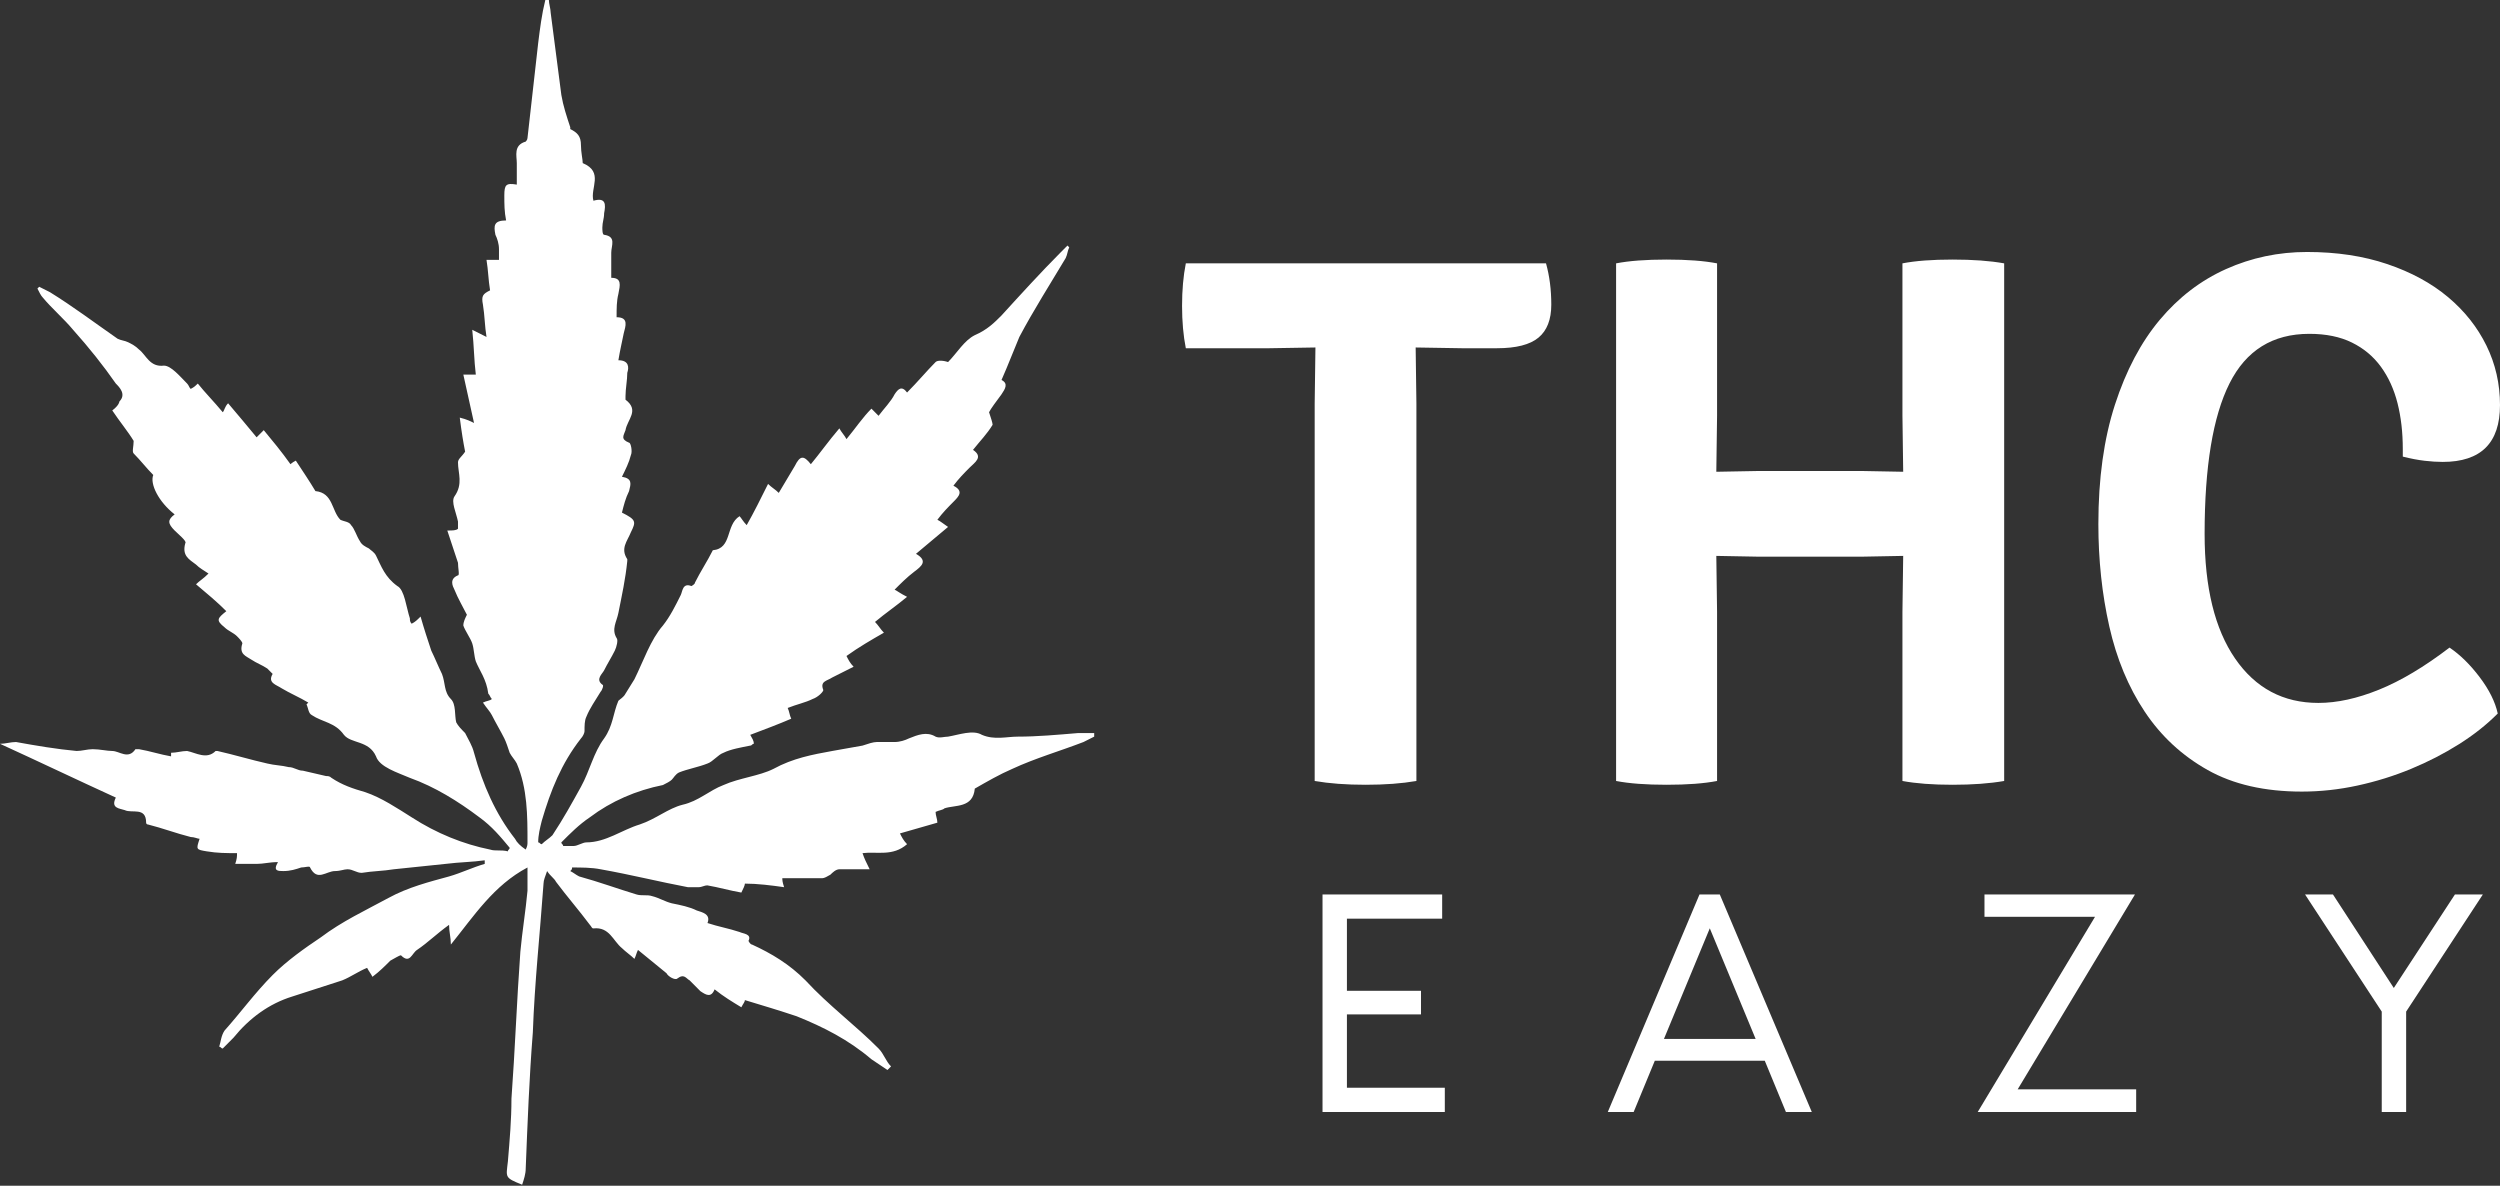 <svg xmlns="http://www.w3.org/2000/svg" fill="none" viewBox="0 0 350 166" height="166" width="350">
<rect x="0" y="0" width="350" height="166" fill="#333333" stroke="none"/>
<path fill="white" d="M140.213 53.196C141.211 53.698 140.712 54.45 140.213 55.203C139.465 56.207 138.716 57.211 138.467 57.712C138.716 58.465 138.966 59.218 138.966 59.469C138.217 60.723 137.219 61.727 136.221 62.982C137.718 63.985 136.471 64.738 135.722 65.491C134.974 66.244 134.226 66.996 133.477 68C134.974 68.753 134.226 69.506 133.477 70.258C132.729 71.011 131.98 71.764 131.232 72.768C131.731 73.019 131.98 73.27 132.729 73.771C131.232 75.026 129.735 76.281 128.238 77.535C129.984 78.539 128.986 79.292 127.988 80.044C126.99 80.797 125.992 81.801 125.244 82.554C125.743 82.805 125.992 83.056 126.99 83.557C125.493 84.812 123.996 85.816 122.5 87.07C122.998 87.572 123.248 88.074 123.747 88.576C122.001 89.58 120.254 90.583 118.508 91.838C118.757 92.34 119.007 92.842 119.506 93.343C118.508 93.845 117.51 94.347 116.512 94.849C115.763 95.351 114.765 95.351 115.264 96.605C115.264 96.856 114.516 97.609 113.767 97.86C112.769 98.362 111.522 98.613 110.274 99.115C110.524 99.617 110.524 100.118 110.773 100.62C109.027 101.373 107.031 102.126 105.035 102.878C105.285 103.38 105.534 103.631 105.534 104.133C105.285 104.133 105.285 104.384 105.035 104.384C103.788 104.635 102.291 104.886 101.293 105.388C100.544 105.639 99.796 106.642 99.047 106.893C97.8 107.395 96.303 107.646 95.056 108.148C94.557 108.399 94.307 108.901 94.058 109.152C93.808 109.402 93.309 109.653 92.81 109.904C89.068 110.657 85.575 112.163 82.581 114.421C81.084 115.425 79.837 116.679 78.589 117.934C78.589 118.185 78.839 118.185 78.839 118.436C79.338 118.436 79.837 118.436 80.336 118.436C80.835 118.436 81.583 117.934 82.082 117.934C84.826 117.934 87.072 116.177 89.567 115.425C91.812 114.672 93.559 113.166 95.555 112.665C97.8 112.163 99.297 110.657 101.293 109.904C103.538 108.901 106.283 108.65 108.279 107.646C111.023 106.14 113.767 105.639 116.512 105.137C118.009 104.886 119.256 104.635 120.753 104.384C121.502 104.133 122.25 103.882 122.749 103.882C123.497 103.882 124.495 103.882 125.244 103.882C125.992 103.882 126.741 103.631 127.24 103.38C128.487 102.878 129.735 102.377 130.982 103.129C131.481 103.38 132.23 103.129 132.729 103.129C134.226 102.878 136.221 102.126 137.469 102.878C139.215 103.631 140.962 103.129 142.459 103.129C145.203 103.129 147.947 102.878 150.941 102.628C151.69 102.628 152.438 102.628 153.187 102.628C153.187 102.878 153.187 102.878 153.187 103.129C152.688 103.38 152.189 103.631 151.69 103.882C148.446 105.137 144.954 106.14 141.71 107.646C139.964 108.399 138.217 109.402 136.471 110.406C136.471 110.155 136.72 110.155 136.471 110.406C136.221 113.166 133.727 112.664 132.23 113.166C131.98 113.417 131.481 113.417 130.982 113.668C130.982 114.17 131.232 114.672 131.232 115.174C129.485 115.676 127.739 116.177 125.992 116.679C126.242 117.181 126.491 117.683 126.99 118.185C124.994 119.941 122.749 119.188 120.753 119.439C121.003 120.192 121.252 120.694 121.751 121.698C120.254 121.698 118.757 121.698 117.51 121.698C117.011 121.698 116.512 122.2 116.262 122.451C115.763 122.701 115.514 122.952 115.015 122.952C113.268 122.952 111.522 122.952 109.526 122.952C109.526 123.203 109.526 123.454 109.776 124.207C108.029 123.956 106.033 123.705 104.287 123.705C104.287 123.956 104.037 124.458 103.788 124.96C102.291 124.709 100.544 124.207 99.047 123.956C98.549 123.956 98.299 124.207 97.8 124.207C97.301 124.207 96.802 124.207 96.303 124.207C92.311 123.454 88.319 122.451 84.078 121.698C82.831 121.447 81.334 121.447 80.086 121.447C80.086 121.698 80.086 121.698 79.837 121.949C80.336 122.2 80.585 122.451 81.084 122.701C83.829 123.454 86.573 124.458 89.068 125.211C89.816 125.462 90.565 125.211 91.313 125.462C92.311 125.713 93.06 126.214 94.058 126.465C95.305 126.716 96.553 126.967 97.55 127.469C98.299 127.72 99.546 127.971 99.047 129.225C100.544 129.727 102.041 129.978 103.538 130.48C104.037 130.731 105.285 130.731 104.786 131.735C104.786 131.735 105.035 132.237 105.285 132.237C108.029 133.491 110.524 134.997 112.769 137.255C116.013 140.768 119.755 143.528 122.998 146.79C123.747 147.543 123.996 148.547 124.745 149.299C124.495 149.55 124.495 149.55 124.246 149.801C123.497 149.299 122.749 148.797 122.001 148.296C118.757 145.535 115.264 143.779 111.522 142.273C109.277 141.521 106.782 140.768 104.287 140.015C104.287 140.266 104.037 140.517 103.788 141.019C102.54 140.266 101.293 139.513 100.045 138.51C99.546 139.764 98.798 139.262 98.049 138.761C97.55 138.259 97.052 137.757 96.553 137.255C96.054 137.004 95.804 136.251 94.806 137.004C94.557 137.255 93.559 136.753 93.309 136.251C92.062 135.248 90.565 133.993 89.317 132.989C89.068 133.491 89.068 133.742 88.818 134.244C88.319 133.742 87.571 133.24 87.072 132.738C85.825 131.735 85.326 129.727 83.08 129.978C82.831 129.978 82.831 129.727 82.581 129.476C81.084 127.469 79.338 125.462 77.841 123.454C77.591 122.952 77.092 122.701 76.593 121.949C76.344 122.701 76.094 123.203 76.094 123.705C75.595 130.731 74.847 137.506 74.597 144.532C74.099 150.805 73.849 157.329 73.6 163.602C73.6 164.355 73.35 165.107 73.1 165.86C70.606 164.857 70.855 164.857 71.105 162.598C71.354 159.587 71.604 156.827 71.604 153.816C72.103 147.041 72.352 140.015 72.851 133.24C73.1 130.48 73.6 127.469 73.849 124.709C73.849 123.705 73.849 122.701 73.849 121.447C69.109 123.956 66.364 128.222 63.121 132.237C63.121 131.233 62.871 130.48 62.871 129.476C61.125 130.731 59.878 131.986 58.381 132.989C57.632 133.491 57.383 134.997 56.135 133.742C55.886 133.742 55.137 134.244 54.638 134.495C53.89 135.248 53.141 136 52.143 136.753C51.894 136.251 51.644 136 51.395 135.499C50.148 136 49.15 136.753 47.902 137.255C45.657 138.008 43.162 138.761 40.916 139.513C37.673 140.517 34.929 142.524 32.683 145.285C32.184 145.786 31.685 146.288 31.186 146.79C30.937 146.79 30.937 146.539 30.687 146.539C30.937 145.786 30.937 145.034 31.436 144.281C33.681 141.772 35.677 139.011 38.172 136.502C40.168 134.495 42.663 132.738 44.908 131.233C47.902 128.975 51.145 127.469 54.389 125.712C57.133 124.207 60.127 123.454 62.871 122.701C64.618 122.2 66.115 121.447 67.861 120.945C67.861 120.694 67.861 120.694 67.861 120.443C66.115 120.694 64.368 120.694 62.373 120.945C59.878 121.196 57.632 121.447 55.137 121.698C53.64 121.949 52.143 121.949 50.646 122.2C49.898 122.2 49.399 121.698 48.651 121.698C48.151 121.698 47.653 121.949 46.904 121.949C45.657 121.949 44.409 123.454 43.411 121.447C43.411 121.196 42.663 121.447 42.164 121.447C41.415 121.698 40.667 121.949 39.669 121.949C38.92 121.949 38.172 121.949 38.92 120.694C37.673 120.694 36.925 120.945 35.926 120.945C34.929 120.945 34.18 120.945 32.933 120.945C33.182 120.192 33.182 119.941 33.182 119.439C31.685 119.439 30.438 119.439 28.941 119.188C27.444 118.938 27.444 118.938 27.943 117.432C27.693 117.432 27.194 117.181 26.695 117.181C24.7 116.679 22.704 115.926 20.708 115.425C20.458 115.425 20.458 115.174 20.458 115.174C20.458 112.915 18.462 113.919 17.464 113.417C16.716 113.166 15.468 113.166 16.217 111.661C10.728 109.152 5.489 106.642 0 104.133C0.748 104.133 1.497 103.882 2.245 103.882C4.99 104.384 7.984 104.886 10.728 105.137C11.476 105.137 12.225 104.886 12.973 104.886C13.971 104.886 14.969 105.137 15.718 105.137C16.716 105.137 17.963 106.391 18.961 104.886H19.46C20.957 105.137 22.454 105.639 23.951 105.89C23.951 105.639 23.951 105.639 23.951 105.388C24.7 105.388 25.448 105.137 26.196 105.137C27.444 105.388 28.941 106.391 30.188 105.137H30.438C32.683 105.639 35.178 106.391 37.423 106.893C38.421 107.144 39.419 107.144 40.417 107.395C41.166 107.395 41.665 107.897 42.413 107.897C43.411 108.148 44.659 108.399 45.657 108.65C45.906 108.65 46.156 108.65 46.405 108.901C47.902 109.904 49.399 110.406 51.145 110.908C53.391 111.661 55.636 113.166 57.632 114.421C61.125 116.679 64.867 118.185 68.61 118.938C69.358 119.189 70.107 118.938 71.105 119.188C71.105 118.938 71.354 118.938 71.354 118.687C70.107 117.181 68.859 115.676 67.113 114.421C64.119 112.163 60.876 110.155 57.383 108.901C55.636 108.148 53.141 107.395 52.642 105.89C51.644 103.631 49.15 104.133 48.151 102.878C46.904 101.122 45.158 101.122 43.661 100.118C43.162 99.867 43.162 99.115 42.912 98.613L43.162 98.362C41.914 97.609 40.667 97.107 39.419 96.355C38.671 95.853 37.423 95.602 38.172 94.347C38.172 94.347 37.673 93.845 37.423 93.594C36.675 93.093 35.926 92.842 35.178 92.34C34.43 91.838 33.432 91.587 33.931 90.081C33.931 89.831 33.432 89.329 33.182 89.078C32.683 88.576 31.935 88.325 31.436 87.823C30.188 86.819 30.438 86.569 31.685 85.565C30.438 84.31 28.941 83.056 27.444 81.801C27.943 81.299 28.442 81.048 29.19 80.295C28.442 79.794 27.943 79.543 27.444 79.041C26.446 78.288 25.448 77.786 25.947 76.03C26.196 75.779 24.949 74.775 24.45 74.273C23.452 73.27 23.452 72.768 24.45 72.015C22.205 70.258 20.957 67.749 21.456 66.495C20.458 65.491 19.71 64.487 18.712 63.484C18.462 63.233 18.712 62.48 18.712 61.727C17.963 60.472 16.716 58.967 15.718 57.461C16.716 56.709 16.716 56.207 16.716 56.207C17.714 55.203 16.716 54.199 16.217 53.698C14.47 51.188 12.475 48.679 10.229 46.17C8.982 44.664 7.235 43.159 5.988 41.653C5.738 41.402 5.489 40.901 5.239 40.399L5.489 40.148C5.988 40.399 6.487 40.65 6.986 40.901C10.229 42.908 13.223 45.166 16.466 47.425C16.965 47.675 17.464 47.675 17.963 47.926C18.462 48.177 18.961 48.428 19.46 48.93C20.458 49.683 20.957 51.439 22.953 51.188C23.951 51.188 25.198 52.694 26.196 53.698C26.446 53.949 26.446 54.199 26.695 54.45C27.194 54.199 27.444 53.949 27.693 53.698C28.691 54.952 29.939 56.207 31.186 57.712C31.436 57.461 31.436 56.96 31.935 56.458C33.432 58.214 34.679 59.72 35.926 61.225C36.176 60.974 36.425 60.723 36.925 60.222C38.172 61.727 39.419 63.233 40.667 64.989C40.667 64.989 40.916 64.738 41.415 64.487C42.413 65.993 43.411 67.498 44.16 68.753C46.655 69.004 46.405 71.513 47.653 72.768C48.151 73.019 48.9 73.019 49.15 73.52C49.648 74.022 49.898 75.026 50.397 75.779C50.646 76.281 51.145 76.532 51.644 76.782C51.894 77.033 52.393 77.284 52.642 77.786C53.391 79.292 53.89 80.797 55.636 82.052C56.634 82.554 56.884 85.063 57.383 86.569C57.383 86.819 57.383 87.07 57.632 87.321C58.131 87.07 58.381 86.819 58.88 86.318C59.379 88.074 59.878 89.58 60.377 91.085C60.876 92.089 61.374 93.343 61.873 94.347C62.373 95.602 62.123 96.856 63.121 97.86C63.869 98.613 63.62 100.118 63.869 101.122C64.119 101.624 64.618 102.126 65.117 102.628C65.616 103.631 66.115 104.384 66.364 105.388C67.612 109.904 69.358 113.919 72.103 117.432C72.352 117.934 72.851 118.436 73.6 118.938C73.849 118.436 73.849 118.185 73.849 117.934C73.849 114.17 73.849 110.406 72.352 106.893C72.103 106.391 71.604 105.89 71.354 105.388C71.105 104.635 70.855 103.882 70.606 103.38C70.107 102.377 69.358 101.122 68.859 100.118C68.61 99.617 68.111 99.115 67.612 98.362C68.111 98.111 68.61 98.111 68.859 97.86C68.61 97.609 68.61 97.358 68.36 97.107C68.111 95.1 67.113 93.845 66.614 92.591C66.364 91.838 66.364 90.834 66.115 90.081C65.865 89.329 65.117 88.325 64.867 87.572C64.867 87.07 65.117 86.569 65.366 86.067C64.867 85.063 64.119 83.808 63.62 82.554C63.37 82.052 62.871 81.048 64.119 80.546C64.368 80.546 64.119 79.543 64.119 78.79C63.62 77.284 63.121 75.779 62.622 74.273C63.37 74.273 63.869 74.273 64.119 74.022C64.119 73.771 64.119 73.27 64.119 73.019C63.869 71.764 63.121 70.258 63.62 69.506C64.867 67.749 64.119 66.244 64.119 64.738C64.119 64.236 64.618 63.985 65.117 63.233C64.867 61.978 64.618 60.472 64.368 58.465C65.366 58.716 65.865 58.967 66.364 59.218C65.865 56.96 65.366 54.701 64.867 52.443C65.616 52.443 66.115 52.443 66.614 52.443C66.364 50.436 66.364 48.428 66.115 46.17C67.113 46.672 67.612 46.923 68.111 47.174C67.861 45.668 67.861 44.163 67.612 42.657C67.362 41.402 67.612 41.151 68.61 40.65C68.36 39.144 68.36 37.889 68.111 36.384C68.859 36.384 69.358 36.384 69.857 36.384C69.857 35.882 69.857 35.38 69.857 34.878C69.857 34.126 69.608 33.373 69.358 32.871C69.109 31.616 69.109 30.863 70.855 30.863C70.606 29.609 70.606 28.605 70.606 27.351C70.606 25.845 70.855 25.594 72.352 25.845C72.352 24.841 72.352 23.838 72.352 22.834C72.352 21.83 71.853 20.325 73.6 19.823C73.6 19.823 73.849 19.572 73.849 19.321C74.348 14.805 74.847 10.539 75.346 6.022C75.595 4.015 75.845 2.007 76.344 0C76.593 0 76.843 0 76.843 0C76.843 0.502 77.092 1.255 77.092 1.756C77.591 5.52 78.09 9.535 78.589 13.299C78.839 14.805 79.338 16.31 79.837 17.816V18.067C80.835 18.568 81.334 19.07 81.334 20.325C81.334 21.328 81.583 22.332 81.583 22.834C84.577 24.089 82.581 26.347 83.08 28.103C84.826 27.602 84.826 28.605 84.577 29.86C84.577 30.613 84.328 31.114 84.328 31.867C84.328 32.118 84.328 32.871 84.577 32.871C86.323 33.122 85.575 34.377 85.575 35.38C85.575 36.635 85.575 37.639 85.575 38.893C87.072 38.893 86.823 39.897 86.573 41.151C86.323 42.155 86.323 43.159 86.323 44.413C88.07 44.413 87.571 45.668 87.321 46.672C87.072 47.926 86.823 48.93 86.573 50.436C88.07 50.436 88.07 51.439 87.82 52.192C87.82 53.196 87.571 54.45 87.571 55.454C87.571 55.705 87.571 55.956 87.571 55.956C89.567 57.461 87.82 58.716 87.571 60.222C87.321 60.974 86.823 61.476 88.07 61.978C88.319 61.978 88.569 63.233 88.319 63.734C88.07 64.738 87.571 65.742 87.072 66.746C88.569 66.996 88.319 67.749 88.07 68.753C87.571 69.757 87.321 70.76 87.072 71.764C89.068 72.768 89.068 73.019 88.319 74.524C87.82 75.779 86.823 76.782 87.82 78.288C87.82 78.288 87.82 78.288 87.82 78.539C87.571 81.048 87.072 83.306 86.573 85.816C86.323 87.07 85.575 88.074 86.323 89.329C86.573 89.58 86.323 90.583 86.074 91.085C85.575 92.089 85.076 92.842 84.577 93.845C84.328 94.347 83.33 95.1 84.328 95.853C84.577 95.853 84.328 96.605 84.078 96.856C83.33 98.111 82.581 99.115 82.082 100.369C81.833 100.871 81.833 101.624 81.833 102.377C81.833 102.628 81.583 103.129 81.334 103.38C78.589 106.893 77.092 110.657 75.845 114.923C75.595 115.927 75.346 116.93 75.346 117.934C75.595 117.934 75.595 118.185 75.845 118.185C76.344 117.683 76.843 117.432 77.342 116.93C78.839 114.672 80.086 112.414 81.334 110.155C82.581 107.897 83.08 105.388 84.577 103.38C85.825 101.624 85.825 99.867 86.573 98.111C86.823 97.86 87.321 97.609 87.571 97.107C88.07 96.355 88.319 95.853 88.818 95.1C90.066 92.591 91.064 89.58 92.81 87.572C93.808 86.318 94.557 84.812 95.305 83.306C95.555 82.805 95.555 81.55 96.802 82.052C96.802 82.052 97.301 81.801 97.301 81.55C98.049 80.044 99.047 78.539 99.796 77.033C102.54 76.782 101.542 73.52 103.538 72.266C103.788 72.517 104.037 73.019 104.536 73.52C105.534 71.764 106.532 69.757 107.53 67.749C108.029 68.251 108.528 68.502 109.027 69.004C109.776 67.749 110.524 66.495 111.272 65.24C112.021 63.734 112.52 63.734 113.518 64.989C114.765 63.484 116.013 61.727 117.51 59.971C117.759 60.472 118.258 60.974 118.508 61.476C119.755 59.971 120.753 58.465 122.001 57.211C122.499 57.712 122.749 57.963 122.998 58.214C123.747 57.211 124.745 56.207 125.244 55.203C125.743 54.45 126.242 53.949 126.99 54.952C128.487 53.447 129.735 51.941 130.982 50.687C131.232 50.436 131.98 50.436 132.729 50.687C133.976 49.432 134.974 47.675 136.471 46.923C138.217 46.17 139.215 45.166 140.213 44.163C142.958 41.151 145.702 38.14 148.446 35.38C148.696 35.129 149.195 34.627 149.444 34.377L149.694 34.627C149.444 35.129 149.444 35.631 149.195 36.133C146.949 39.897 144.704 43.41 142.708 47.174C141.96 48.93 141.211 50.937 140.213 53.196Z"></path>
<path fill="white" d="M198.192 48.647L198.297 56.499V109.337C196.257 109.691 193.884 109.868 191.176 109.868C188.468 109.868 186.095 109.691 184.055 109.337V56.499L184.161 48.647L177.725 48.753H166.015C165.664 46.985 165.488 45.004 165.488 42.812C165.488 40.619 165.664 38.638 166.015 36.87H216.442C216.935 38.638 217.181 40.566 217.181 42.652C217.181 44.739 216.583 46.278 215.387 47.268C214.192 48.258 212.258 48.753 209.585 48.753H204.627L198.192 48.647ZM266.447 66.048L266.342 58.196V36.87C268.17 36.516 270.509 36.339 273.357 36.339C276.206 36.339 278.614 36.516 280.584 36.87V109.337C278.544 109.691 276.135 109.868 273.357 109.868C270.579 109.868 268.241 109.691 266.342 109.337V85.677L266.447 77.825L260.856 77.931H245.981L240.284 77.825L240.39 85.677V109.337C238.561 109.691 236.205 109.868 233.322 109.868C230.438 109.868 228.082 109.691 226.253 109.337V36.87C228.082 36.516 230.438 36.339 233.322 36.339C236.205 36.339 238.561 36.516 240.39 36.87V58.196L240.284 66.048L245.981 65.942H260.856L266.447 66.048ZM336.391 63.926V62.865C336.391 60.531 336.145 58.391 335.653 56.446C335.16 54.5 334.387 52.803 333.332 51.353C332.277 49.903 330.923 48.771 329.27 47.958C327.617 47.144 325.63 46.737 323.31 46.737C318.175 46.737 314.448 49.054 312.127 53.687C309.806 58.32 308.646 65.341 308.646 74.748C308.646 82.246 310.07 88.064 312.918 92.202C315.767 96.34 319.652 98.409 324.575 98.409C327.178 98.409 330.009 97.79 333.068 96.552C336.127 95.314 339.415 93.351 342.932 90.663C344.409 91.654 345.815 93.033 347.152 94.802C348.488 96.57 349.332 98.267 349.684 99.894C348.136 101.451 346.325 102.883 344.25 104.192C342.176 105.5 339.943 106.65 337.551 107.64C335.16 108.63 332.664 109.408 330.061 109.974C327.459 110.54 324.857 110.823 322.255 110.823C317.05 110.823 312.654 109.815 309.068 107.799C305.481 105.783 302.544 103.06 300.259 99.629C297.973 96.198 296.32 92.22 295.3 87.693C294.281 83.166 293.771 78.391 293.771 73.369C293.771 67.003 294.544 61.432 296.092 56.658C297.639 51.883 299.731 47.922 302.369 44.774C305.006 41.627 308.101 39.257 311.652 37.666C315.204 36.074 318.984 35.278 322.993 35.278C327.143 35.278 330.888 35.844 334.228 36.976C337.569 38.108 340.4 39.646 342.721 41.591C345.042 43.537 346.835 45.8 348.101 48.382C349.367 50.964 350 53.74 350 56.711C350 62.016 347.327 64.668 341.982 64.668C341.209 64.668 340.365 64.615 339.45 64.509C338.536 64.403 337.516 64.209 336.391 63.926Z"></path>
<path fill="white" d="M188.569 152.286H202.274V155.68H187.746H185.153V125.221H188.569H201.903V128.615H188.569V138.71H198.94V142.017H188.569V152.286ZM250.03 155.68L247.067 148.5H231.675L228.712 155.68H225.09L237.931 125.221H240.77L253.652 155.68H250.03ZM232.951 145.454H245.791L239.371 129.964L232.951 145.454ZM298.898 125.221L282.477 152.503H299.063V155.68H276.88L293.301 128.354H277.827V125.221H298.898ZM347.602 125.221L336.86 141.625V155.68H333.444V141.625L322.703 125.221H326.612L335.132 138.318L343.692 125.221H347.602Z"></path>
</svg>
